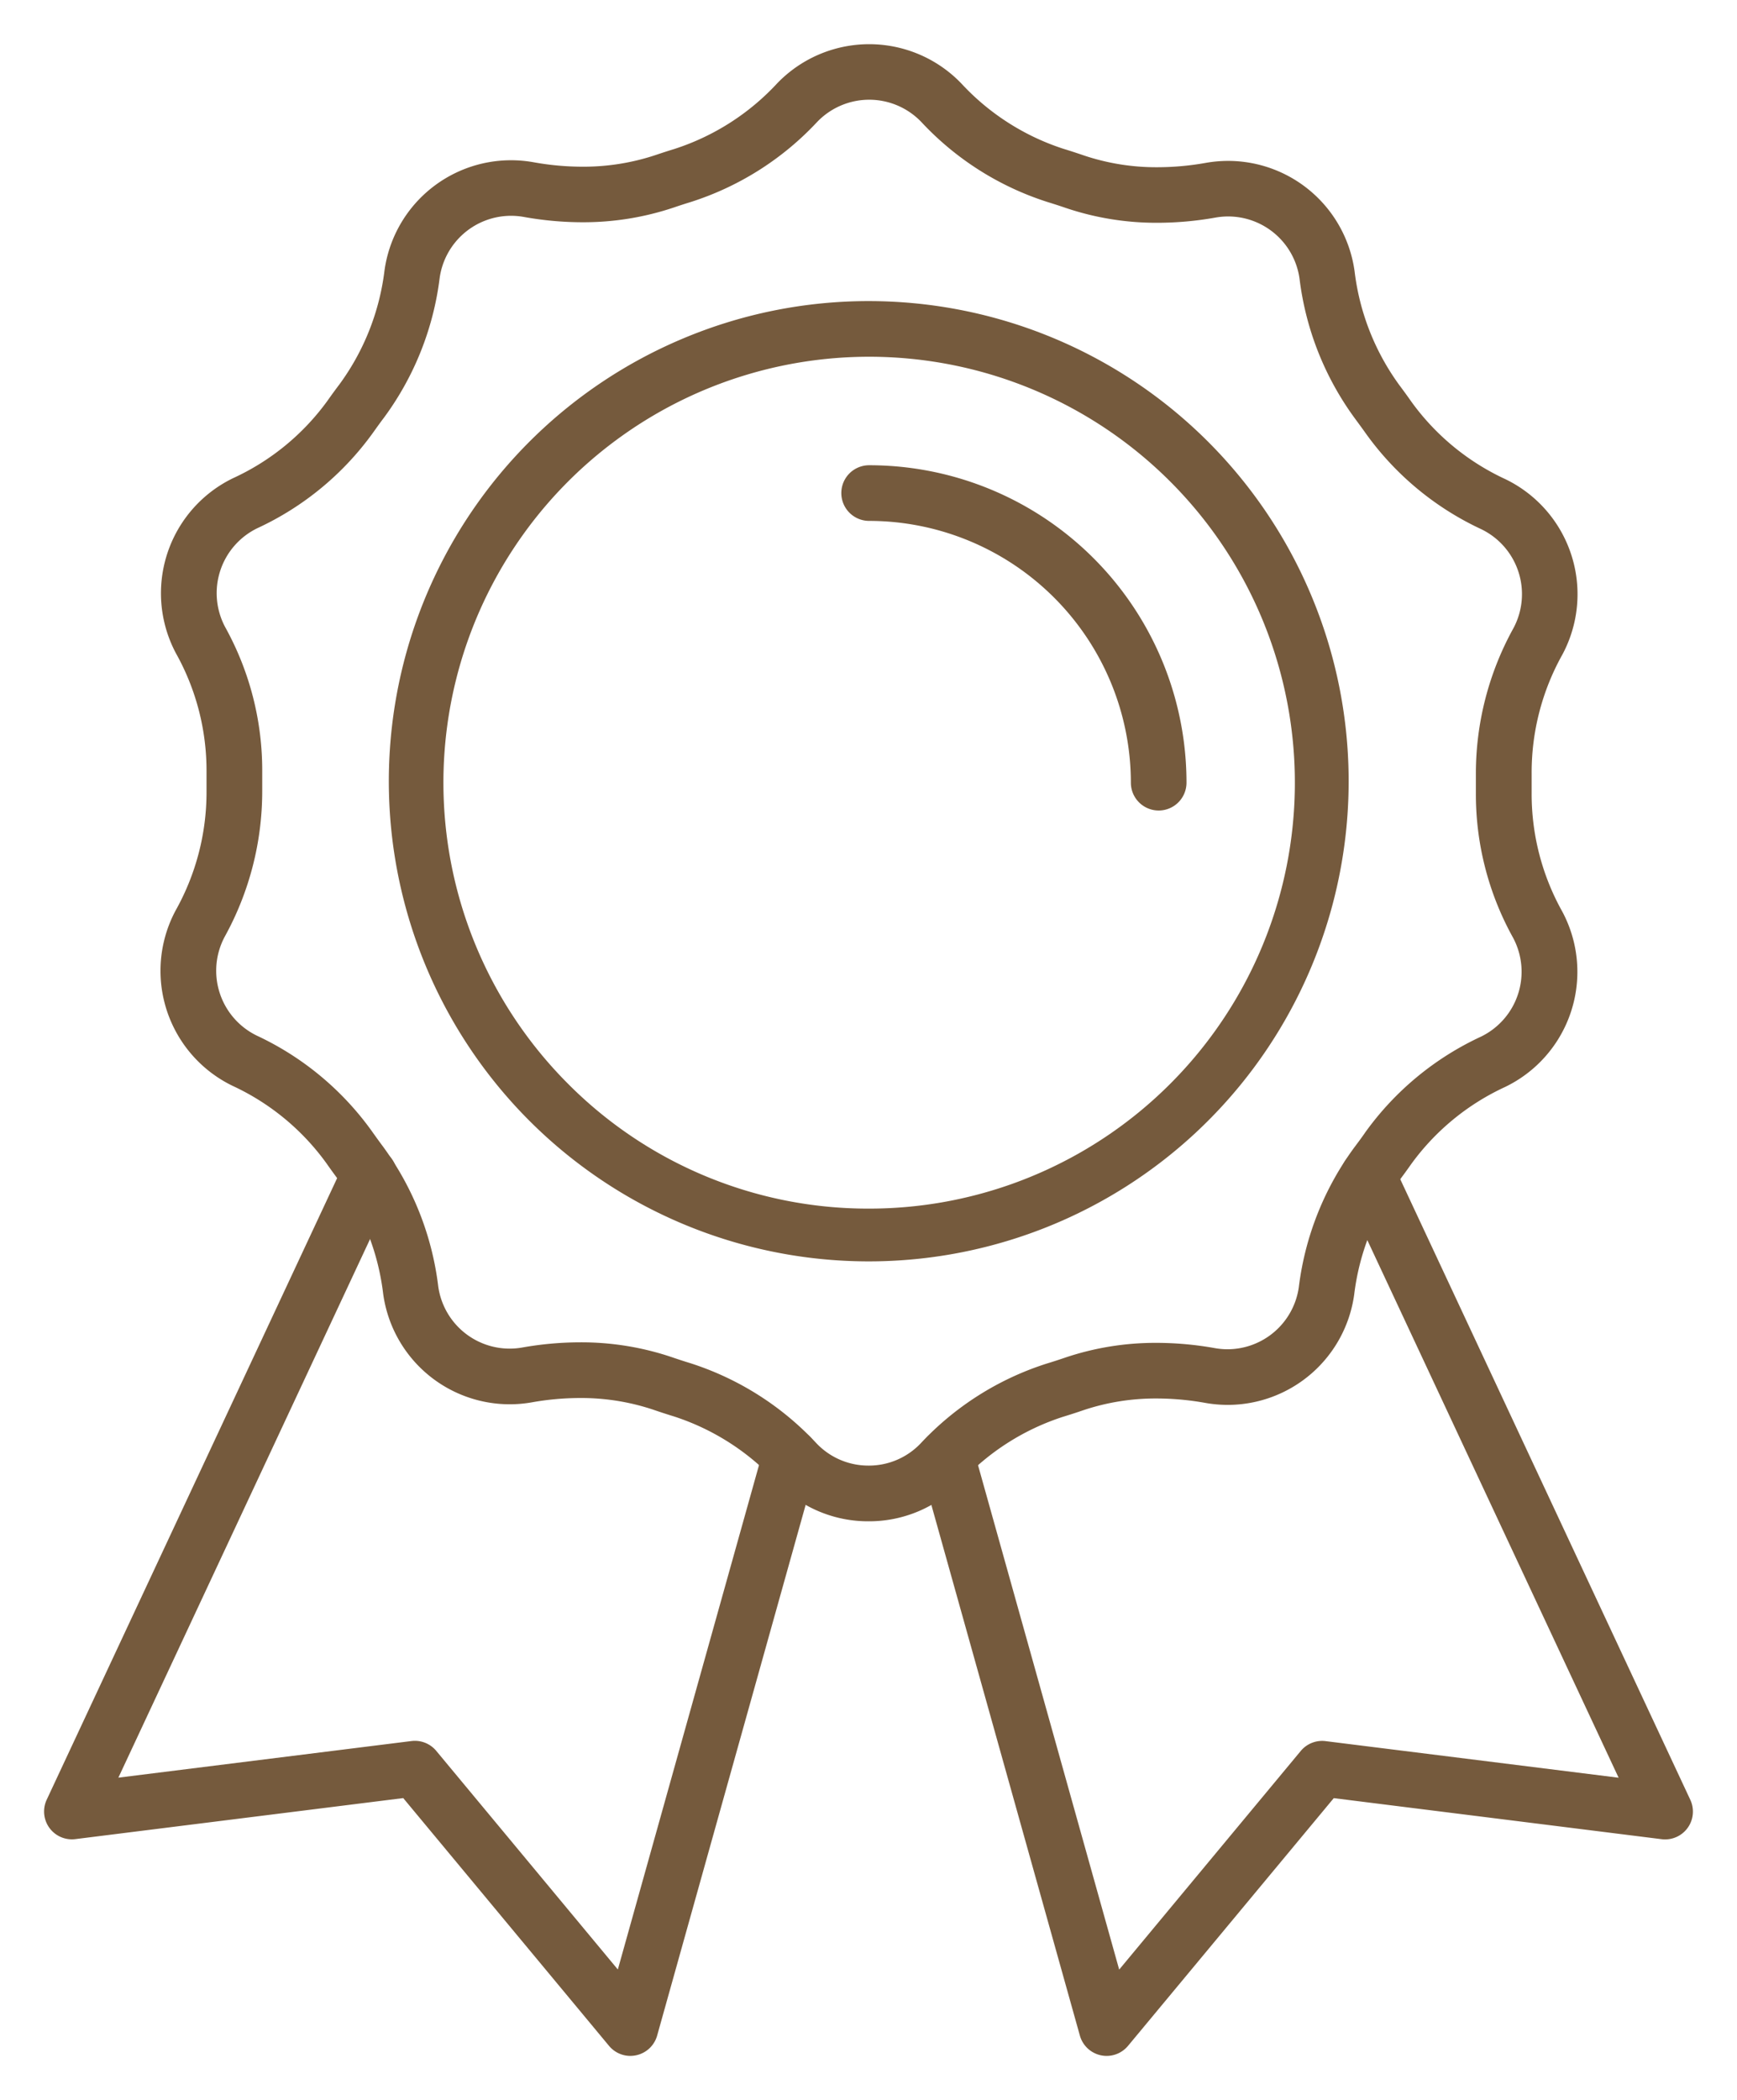 <svg xmlns="http://www.w3.org/2000/svg" xmlns:xlink="http://www.w3.org/1999/xlink" width="68.7" height="83.017" viewBox="0 0 68.7 83.017">
  <defs>
    <clipPath id="clip-path">
      <rect id="Rectangle_37" data-name="Rectangle 37" width="68.7" height="83.017" fill="none" stroke="#755a3d" stroke-width="2.2"/>
    </clipPath>
  </defs>
  <g id="Group_93" data-name="Group 93" transform="translate(2 2)">
    <g id="Group_92" data-name="Group 92" transform="translate(-2 -2)" clip-path="url(#clip-path)">
      <path id="Path_119" data-name="Path 119" d="M53.849,26.379a18.981,18.981,0,1,1-7.411,1.5A18.92,18.92,0,0,1,53.849,26.379Zm0,35.876a16.838,16.838,0,1,0-11.906-4.932A16.728,16.728,0,0,0,53.849,62.255Z" transform="translate(-19.474 -14.476)" fill="#755a3d"/>
      <path id="Path_120" data-name="Path 120" d="M40.749,59.833h-.006A5.011,5.011,0,0,1,37.1,58.281a9.5,9.5,0,0,0-4.045-2.592c-.266-.082-.536-.169-.8-.26a8.995,8.995,0,0,0-2.924-.47,10.955,10.955,0,0,0-1.9.171,5.093,5.093,0,0,1-.882.077,5.053,5.053,0,0,1-5-4.366,9.577,9.577,0,0,0-1.765-4.5c-.165-.22-.327-.444-.482-.665a9.5,9.5,0,0,0-3.712-3.059,5.052,5.052,0,0,1-2.245-6.94,9.555,9.555,0,0,0,1.217-4.68q0-.178,0-.359c0-.161,0-.311,0-.458a9.5,9.5,0,0,0-1.206-4.655,5.053,5.053,0,0,1,2.265-6.933,9.494,9.494,0,0,0,3.718-3.047c.154-.219.317-.442.485-.664a9.569,9.569,0,0,0,1.778-4.5,5.053,5.053,0,0,1,5-4.353,5.084,5.084,0,0,1,.9.08,10.926,10.926,0,0,0,1.921.175,9.038,9.038,0,0,0,2.913-.465c.242-.082.49-.162.738-.238a9.522,9.522,0,0,0,4.057-2.591,5.053,5.053,0,0,1,7.281,0,9.493,9.493,0,0,0,4.047,2.588c.275.084.544.172.8.26a8.991,8.991,0,0,0,2.915.467,10.958,10.958,0,0,0,1.908-.172,5.086,5.086,0,0,1,.887-.078,5.052,5.052,0,0,1,5,4.362,9.576,9.576,0,0,0,1.769,4.5c.159.212.322.435.482.664a9.5,9.5,0,0,0,3.715,3.056,5.052,5.052,0,0,1,2.251,6.937,9.538,9.538,0,0,0-1.214,4.673c0,.129,0,.259,0,.391s0,.282,0,.423a9.516,9.516,0,0,0,1.21,4.666,5.052,5.052,0,0,1-2.258,6.936A9.5,9.5,0,0,0,62.21,45.71c-.157.223-.319.446-.483.664a9.573,9.573,0,0,0-1.774,4.5,5.053,5.053,0,0,1-5,4.357h0a5.087,5.087,0,0,1-.891-.079,10.953,10.953,0,0,0-1.917-.174,8.989,8.989,0,0,0-2.908.465c-.265.091-.535.178-.8.259a9.5,9.5,0,0,0-4.048,2.584A5.009,5.009,0,0,1,40.749,59.833ZM29.335,52.758a11.189,11.189,0,0,1,3.638.589c.243.083.489.164.733.238a11.67,11.67,0,0,1,4.985,3.17,2.83,2.83,0,0,0,2.055.876l0,1.1v-1.1A2.827,2.827,0,0,0,42.8,56.76a11.665,11.665,0,0,1,4.99-3.161c.244-.074.491-.154.733-.237a11.183,11.183,0,0,1,3.619-.583,13.159,13.159,0,0,1,2.3.208,2.881,2.881,0,0,0,.5.045,2.853,2.853,0,0,0,2.822-2.46,11.742,11.742,0,0,1,2.195-5.52c.15-.2.3-.4.443-.609a11.67,11.67,0,0,1,4.559-3.766,2.852,2.852,0,0,0,1.275-3.916,11.685,11.685,0,0,1-1.47-5.739q0-.193,0-.388,0-.179,0-.356A11.872,11.872,0,0,1,66.25,24.53a2.852,2.852,0,0,0-1.271-3.917,11.673,11.673,0,0,1-4.556-3.771c-.147-.209-.3-.414-.442-.608a11.747,11.747,0,0,1-2.189-5.522A2.852,2.852,0,0,0,54.969,8.25a2.881,2.881,0,0,0-.5.044,13.163,13.163,0,0,1-2.292.206,11.186,11.186,0,0,1-3.628-.586c-.236-.081-.483-.161-.734-.238a11.661,11.661,0,0,1-4.987-3.166,2.853,2.853,0,0,0-4.111,0,11.691,11.691,0,0,1-5,3.168c-.227.07-.455.143-.676.219a11.232,11.232,0,0,1-3.62.582,13.133,13.133,0,0,1-2.309-.21,2.881,2.881,0,0,0-.508-.045,2.853,2.853,0,0,0-2.821,2.458,11.739,11.739,0,0,1-2.2,5.519c-.153.2-.3.408-.444.609a11.664,11.664,0,0,1-4.561,3.761A2.853,2.853,0,0,0,15.3,24.484a11.668,11.668,0,0,1,1.465,5.732c0,.135,0,.271,0,.418q0,.164,0,.328a11.888,11.888,0,0,1-1.479,5.753,2.852,2.852,0,0,0,1.267,3.919A11.674,11.674,0,0,1,21.1,44.409c.142.2.291.408.442.609a11.747,11.747,0,0,1,2.184,5.523,2.853,2.853,0,0,0,2.823,2.466,2.886,2.886,0,0,0,.5-.044A13.159,13.159,0,0,1,29.335,52.758Z" transform="translate(-6.394 0.307)" fill="#755a3d"/>
      <path id="Path_121" data-name="Path 121" d="M91.4,55.958a1.1,1.1,0,0,1-1.1-1.1A10.361,10.361,0,0,0,79.948,44.509a1.1,1.1,0,1,1,0-2.2A12.549,12.549,0,0,1,92.5,54.858,1.1,1.1,0,0,1,91.4,55.958Z" transform="translate(-45.573 -23.917)" fill="#755a3d"/>
      <path id="Path_122" data-name="Path 122" d="M93.809,144.49a1.1,1.1,0,0,1-1.059-.8l-6.325-22.591a1.1,1.1,0,0,1,2.119-.593l5.76,20.572,7.181-8.643a1.1,1.1,0,0,1,.982-.389l11.59,1.447-10.9-23.307a1.1,1.1,0,1,1,1.993-.932l11.742,25.112a1.1,1.1,0,0,1-1.133,1.557L102.791,134.3l-8.137,9.792A1.1,1.1,0,0,1,93.809,144.49Z" transform="translate(-50.039 -63.216)" fill="#755a3d"/>
      <path id="Path_123" data-name="Path 123" d="M24.624,144.425a1.1,1.1,0,0,1-.846-.4l-8.137-9.792L2.672,135.855A1.1,1.1,0,0,1,1.539,134.3L13.3,109.141a1.1,1.1,0,1,1,1.993.932L4.375,133.425l11.591-1.447a1.1,1.1,0,0,1,.982.389l7.181,8.642,5.762-20.578a1.1,1.1,0,1,1,2.119.593l-6.327,22.6a1.1,1.1,0,0,1-1.059.8Z" transform="translate(0.307 -63.151)" fill="#755a3d"/>
    </g>
  </g>
</svg>
